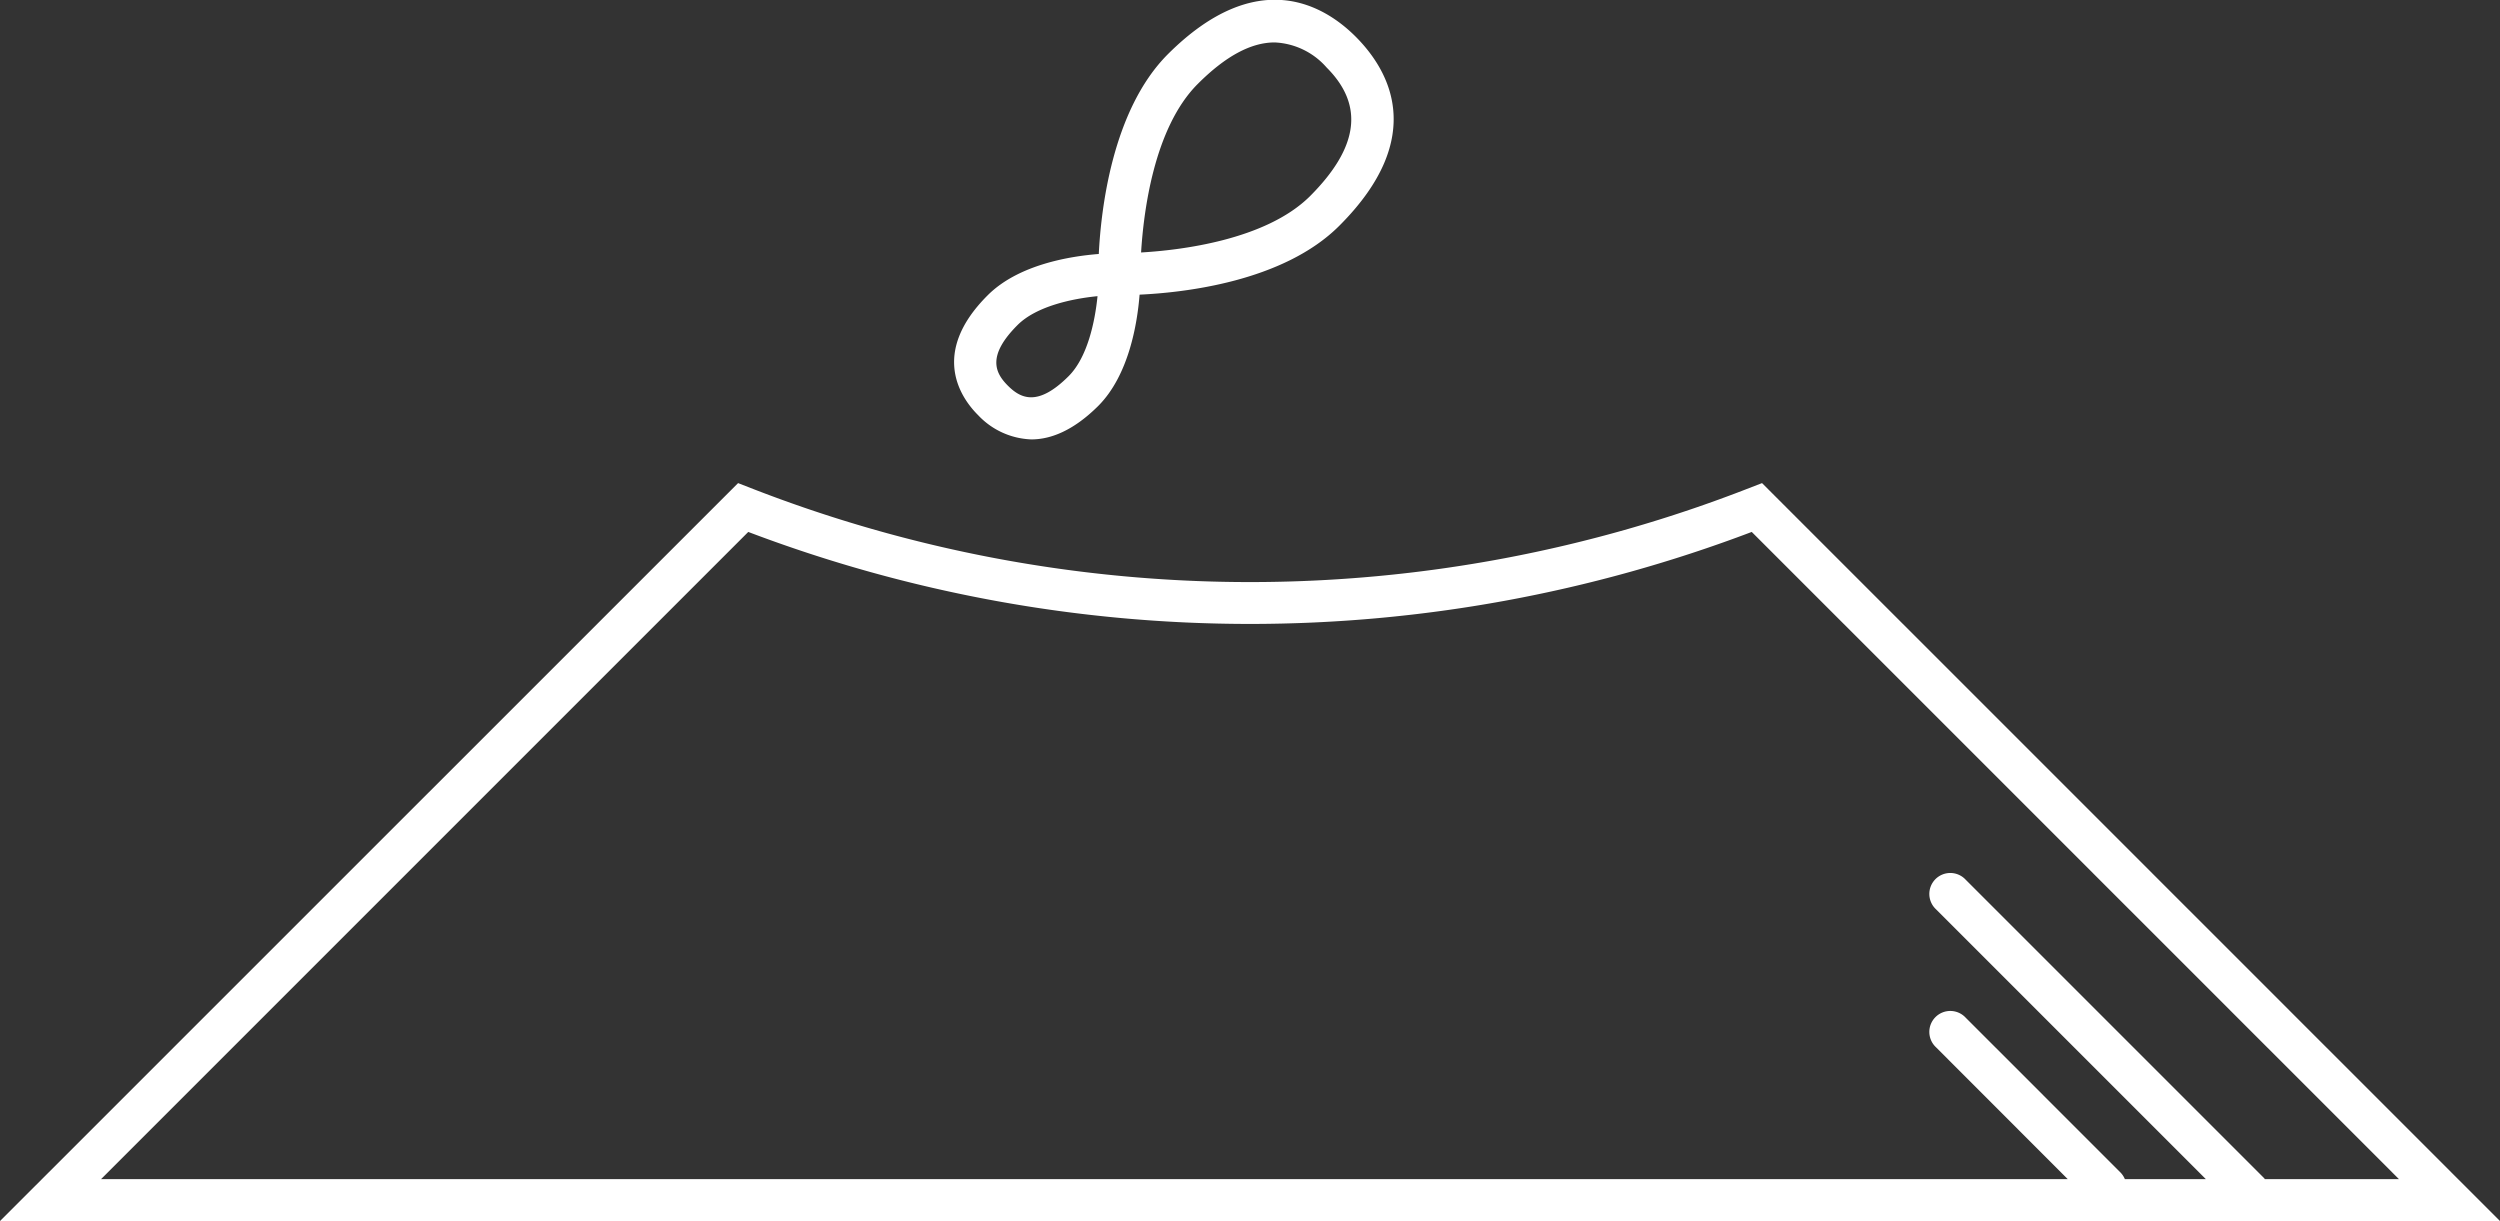 <svg xmlns="http://www.w3.org/2000/svg" viewBox="0 0 199.13 97.26"><rect x="0" y="0" width="199.13" height="97.26" fill="#333333" stroke="none"/><defs><style>.cls-1{fill:#fff;}</style></defs><title>logo</title><g id="レイヤー_2" data-name="レイヤー 2"><g id="レイヤー_1-2" data-name="レイヤー 1"><path class="cls-1" d="M139.34,38.87a109.32,109.32,0,0,1-79.55,0l-1-.39L0,97.26H199.13L140.35,38.48ZM180.4,93.92l-.05-.07L156.57,70.07a1.67,1.67,0,1,0-2.36,2.36L175.7,93.92h-6.45a1.73,1.73,0,0,0-.34-.52L156.57,81.06a1.67,1.67,0,1,0-2.36,2.36l10.49,10.5H8.05L59.6,42.37a112.65,112.65,0,0,0,79.93,0l51.55,51.55Z"/><path class="cls-1" d="M82.15,35c1.51,0,3.32-.67,5.33-2.67,2.44-2.45,3.11-6.57,3.29-8.86,3.43-.16,11.44-1,15.92-5.5,7.1-7.1,3.88-12.43,1.34-15s-7.88-5.76-15,1.34c-4.47,4.47-5.34,12.48-5.51,15.92-2.29.18-6.4.84-8.85,3.29-4.66,4.65-2.09,8.23-.76,9.55A6.11,6.11,0,0,0,82.15,35ZM95.41,6.68c2.2-2.2,4.23-3.3,6.12-3.3a5.83,5.83,0,0,1,4.14,2c3,3,2.56,6.36-1.34,10.26C100.8,19.13,94,19.93,90.89,20.11,91.08,17,91.88,10.2,95.41,6.68ZM81.05,25.89c1.5-1.5,4.35-2.1,6.37-2.3-.2,2-.79,4.86-2.3,6.37-2.47,2.47-3.83,1.77-4.84.76S78.58,28.36,81.05,25.89Z"/></g></g></svg>